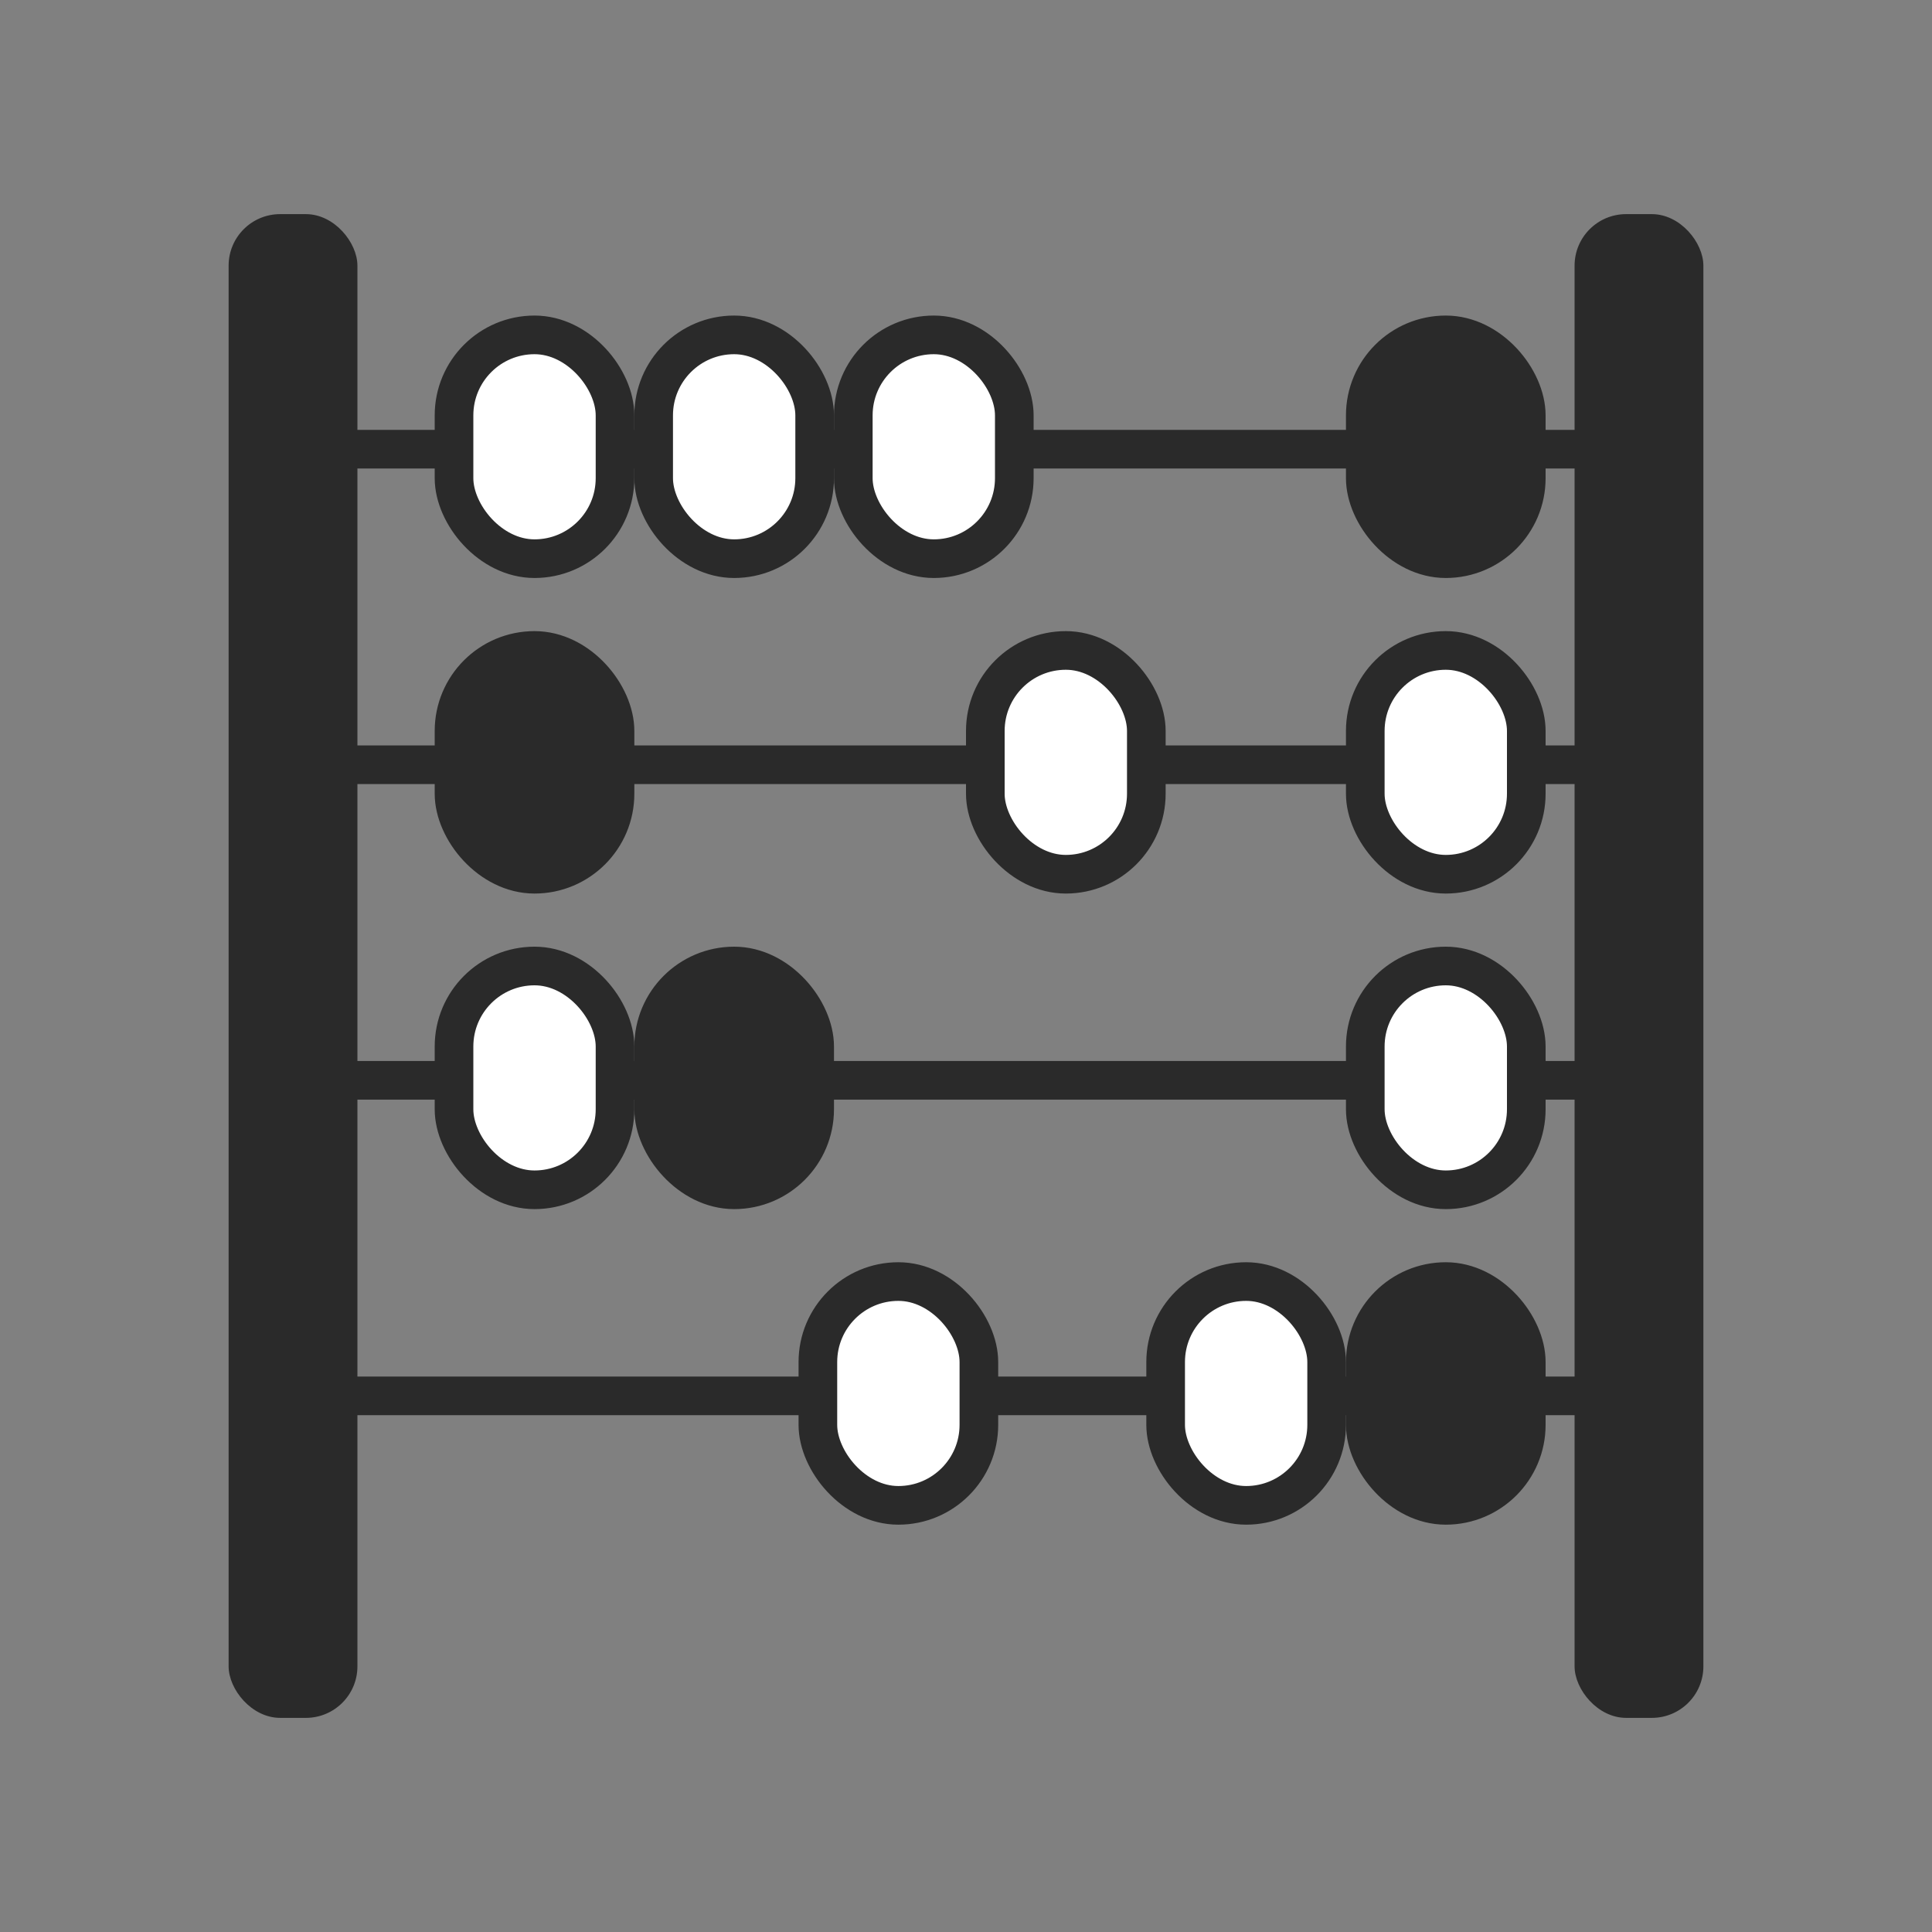 <?xml version="1.0" encoding="UTF-8"?> <svg xmlns="http://www.w3.org/2000/svg" width="300" height="300" viewBox="0 0 300 300" fill="none"><rect x="0" y="0" width="300" height="300" fill="#808080" stroke="none"/><rect x="35.5" y="33.25" width="20" height="233.5" rx="8" fill="#2A2A2A"></rect><rect x="244.5" y="33.25" width="20" height="233.5" rx="8" fill="#2A2A2A"></rect><path d="M53 69.75H251" stroke="#2A2A2A" stroke-width="6"></path><path d="M53 118.75H251" stroke="#2A2A2A" stroke-width="6"></path><path d="M53 167.75H251" stroke="#2A2A2A" stroke-width="6"></path><path d="M53 216.75H251" stroke="#2A2A2A" stroke-width="6"></path><rect x="70.5" y="52" width="25" height="34.75" rx="12.5" fill="white" stroke="#2A2A2A" stroke-width="6"></rect><rect x="101.5" y="52" width="25" height="34.75" rx="12.5" fill="white" stroke="#2A2A2A" stroke-width="6"></rect><rect x="212" y="101" width="25" height="34.75" rx="12.5" fill="white" stroke="#2A2A2A" stroke-width="6"></rect><rect x="153" y="101" width="25" height="34.75" rx="12.5" fill="white" stroke="#2A2A2A" stroke-width="6"></rect><rect x="70.5" y="101" width="25" height="34.75" rx="12.5" fill="#2A2A2A" stroke="#2A2A2A" stroke-width="6"></rect><rect x="132.5" y="52" width="25" height="34.75" rx="12.5" fill="white" stroke="#2A2A2A" stroke-width="6"></rect><rect x="212" y="52" width="25" height="34.75" rx="12.5" fill="#2A2A2A" stroke="#2A2A2A" stroke-width="6"></rect><rect x="212" y="150" width="25" height="34.75" rx="12.5" fill="white" stroke="#2A2A2A" stroke-width="6"></rect><rect x="212" y="199" width="25" height="34.75" rx="12.5" fill="#2A2A2A" stroke="#2A2A2A" stroke-width="6"></rect><rect x="101.5" y="150" width="25" height="34.75" rx="12.5" fill="#2A2A2A" stroke="#2A2A2A" stroke-width="6"></rect><rect x="181" y="199" width="25" height="34.75" rx="12.5" fill="white" stroke="#2A2A2A" stroke-width="6"></rect><rect x="70.5" y="150" width="25" height="34.75" rx="12.5" fill="white" stroke="#2A2A2A" stroke-width="6"></rect><rect x="127" y="199" width="25" height="34.75" rx="12.5" fill="white" stroke="#2A2A2A" stroke-width="6"></rect></svg> 